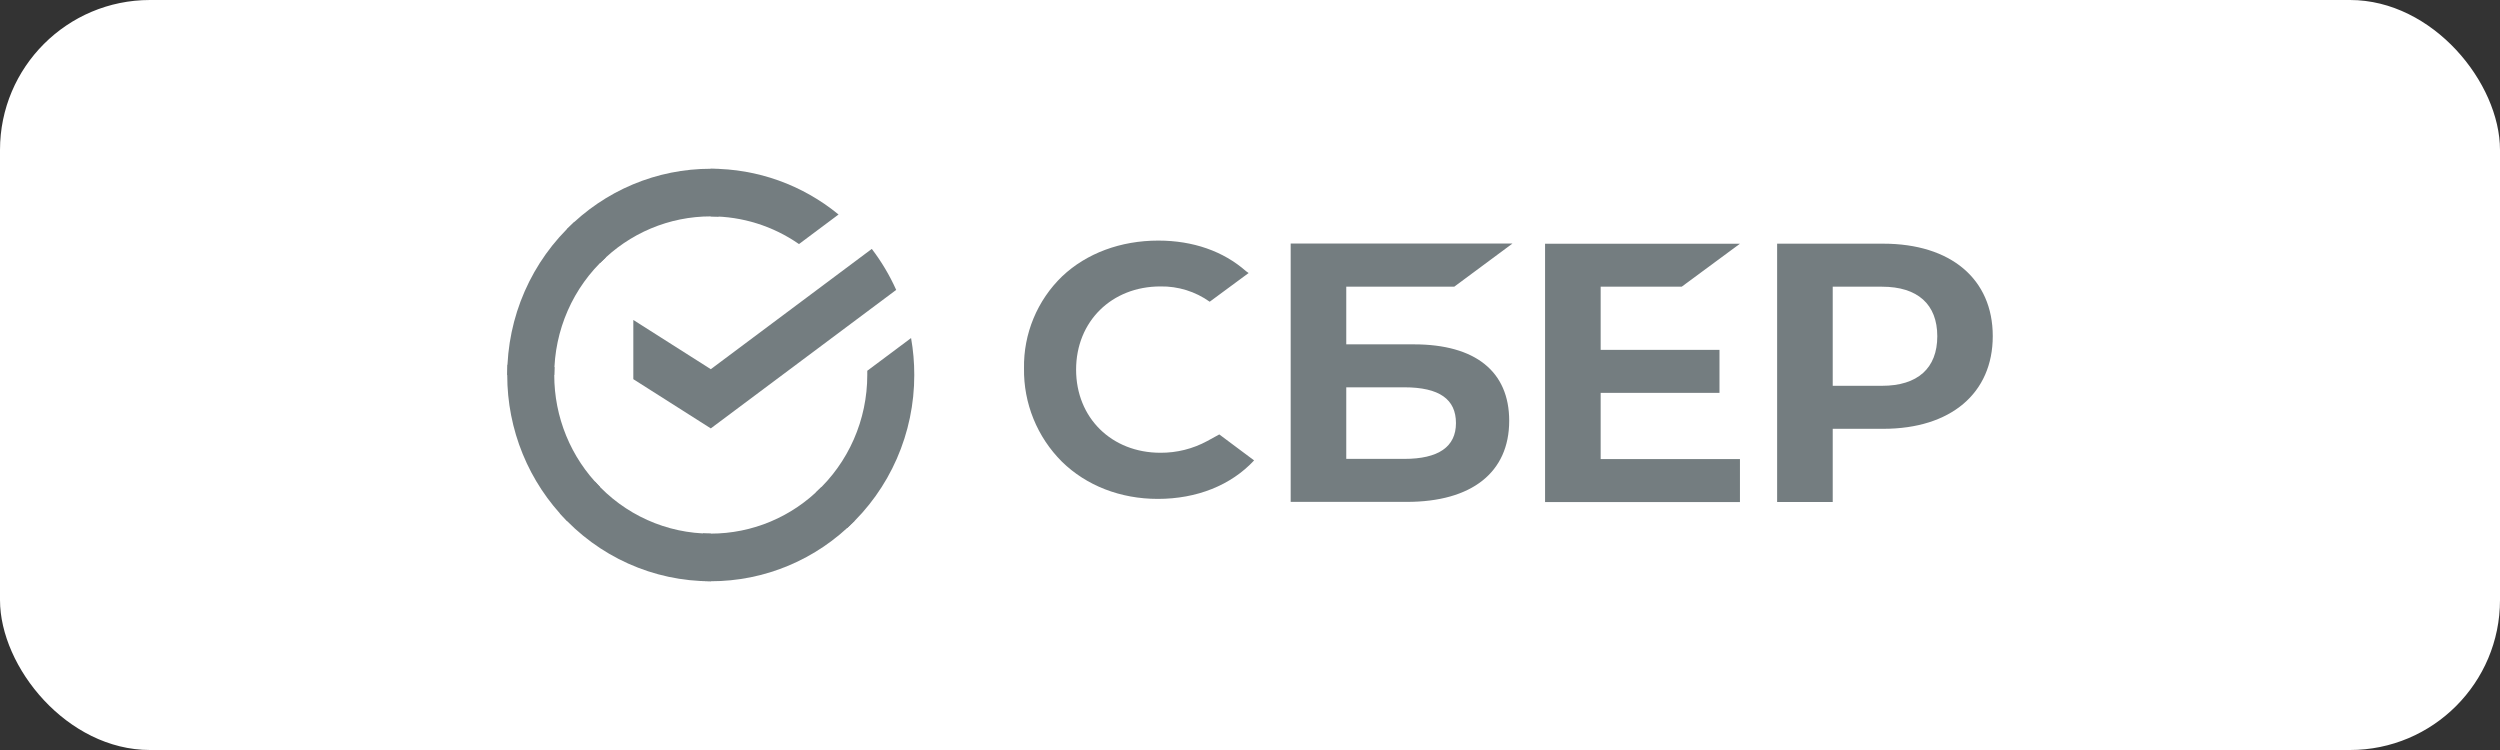 <?xml version="1.0" encoding="UTF-8"?> <svg xmlns="http://www.w3.org/2000/svg" width="200" height="60" viewBox="0 0 200 60" fill="none"><rect x="0" y="0" width="200" height="60" fill="#333333" stroke="none"/> <rect width="200" height="60" rx="12" fill="white"></rect> <path d="M69.744 19.912C70.517 20.925 71.172 22.026 71.695 23.192L56.864 34.272L50.666 30.334V25.597L56.864 29.535L69.744 19.912Z" fill="#747D80"></path> <path d="M44.34 30C44.34 29.788 44.345 29.576 44.355 29.366L40.599 29.18C40.586 29.452 40.579 29.727 40.579 30.004C40.577 32.17 40.998 34.316 41.816 36.317C42.634 38.318 43.834 40.136 45.348 41.666L48.012 38.967C46.847 37.791 45.923 36.394 45.293 34.855C44.663 33.316 44.339 31.666 44.34 30Z" fill="#747D80"></path> <path d="M56.861 17.311C57.071 17.311 57.279 17.319 57.486 17.329L57.674 13.521C57.405 13.508 57.133 13.501 56.861 13.501C54.722 13.499 52.604 13.924 50.629 14.753C48.653 15.582 46.858 16.799 45.347 18.333L48.012 21.034C49.172 19.853 50.551 18.916 52.07 18.277C53.588 17.638 55.217 17.31 56.861 17.311Z" fill="#747D80"></path> <path d="M56.861 42.689C56.651 42.689 56.443 42.689 56.235 42.672L56.047 46.479C56.317 46.493 56.589 46.5 56.861 46.5C58.999 46.502 61.116 46.077 63.09 45.247C65.065 44.418 66.859 43.201 68.368 41.667L65.709 38.968C64.548 40.148 63.17 41.084 61.651 41.723C60.133 42.362 58.505 42.69 56.861 42.689Z" fill="#747D80"></path> <path d="M63.918 19.525L67.084 17.16C64.191 14.786 60.579 13.493 56.856 13.5V17.311C59.377 17.308 61.84 18.08 63.918 19.525Z" fill="#747D80"></path> <path d="M73.142 30C73.144 29.009 73.058 28.02 72.886 27.044L69.382 29.661C69.382 29.774 69.382 29.887 69.382 30C69.383 31.773 69.016 33.527 68.305 35.147C67.595 36.767 66.556 38.218 65.257 39.405L67.785 42.236C69.474 40.691 70.824 38.803 71.746 36.695C72.669 34.587 73.145 32.307 73.142 30Z" fill="#747D80"></path> <path d="M56.861 42.689C55.112 42.69 53.382 42.318 51.783 41.598C50.184 40.878 48.752 39.826 47.58 38.509L44.788 41.07C46.313 42.782 48.175 44.15 50.255 45.085C52.335 46.021 54.586 46.503 56.861 46.5V42.689Z" fill="#747D80"></path> <path d="M48.465 20.595L45.938 17.764C44.249 19.309 42.899 21.197 41.975 23.305C41.052 25.413 40.576 27.694 40.579 30L44.34 30C44.339 28.227 44.706 26.474 45.417 24.853C46.127 23.233 47.166 21.783 48.465 20.595Z" fill="#747D80"></path> <path d="M134.537 22.936L139.196 19.497H123.605V40.163H139.196V36.724H128.053V31.43H137.559V27.991H128.053V22.936H134.537Z" fill="#747D80"></path> <path d="M113.114 27.548H107.701V22.935H116.34L120.995 19.485H103.254V40.151H112.541C117.748 40.151 120.736 37.786 120.736 33.663C120.736 29.718 118.029 27.548 113.114 27.548ZM112.341 36.711H107.701V30.985H112.341C115.157 30.985 116.477 31.944 116.477 33.848C116.477 35.751 115.072 36.711 112.341 36.711Z" fill="#747D80"></path> <path d="M150.657 19.494H142.17V40.16H146.618V34.305H150.657C156.072 34.305 159.421 31.451 159.421 26.889C159.421 22.327 156.072 19.494 150.657 19.494ZM150.563 30.864H146.618V22.936H150.563C153.411 22.936 154.983 24.345 154.983 26.901C154.983 29.458 153.411 30.864 150.563 30.864Z" fill="#747D80"></path> <path d="M96.579 35.283C95.43 35.906 94.142 36.229 92.836 36.221C88.925 36.221 86.088 33.424 86.088 29.572C86.088 25.719 88.925 22.915 92.836 22.915C94.246 22.891 95.627 23.32 96.777 24.138L99.889 21.842L99.678 21.692C97.863 20.093 95.438 19.247 92.662 19.247C89.651 19.247 86.921 20.262 84.971 22.108C83.985 23.059 83.206 24.203 82.681 25.47C82.156 26.736 81.897 28.096 81.921 29.467C81.9 30.852 82.157 32.227 82.678 33.51C83.199 34.793 83.973 35.957 84.953 36.934C86.911 38.854 89.636 39.912 92.625 39.912C95.749 39.912 98.48 38.82 100.328 36.833L97.543 34.754L96.579 35.283Z" fill="#747D80"></path> </svg> 